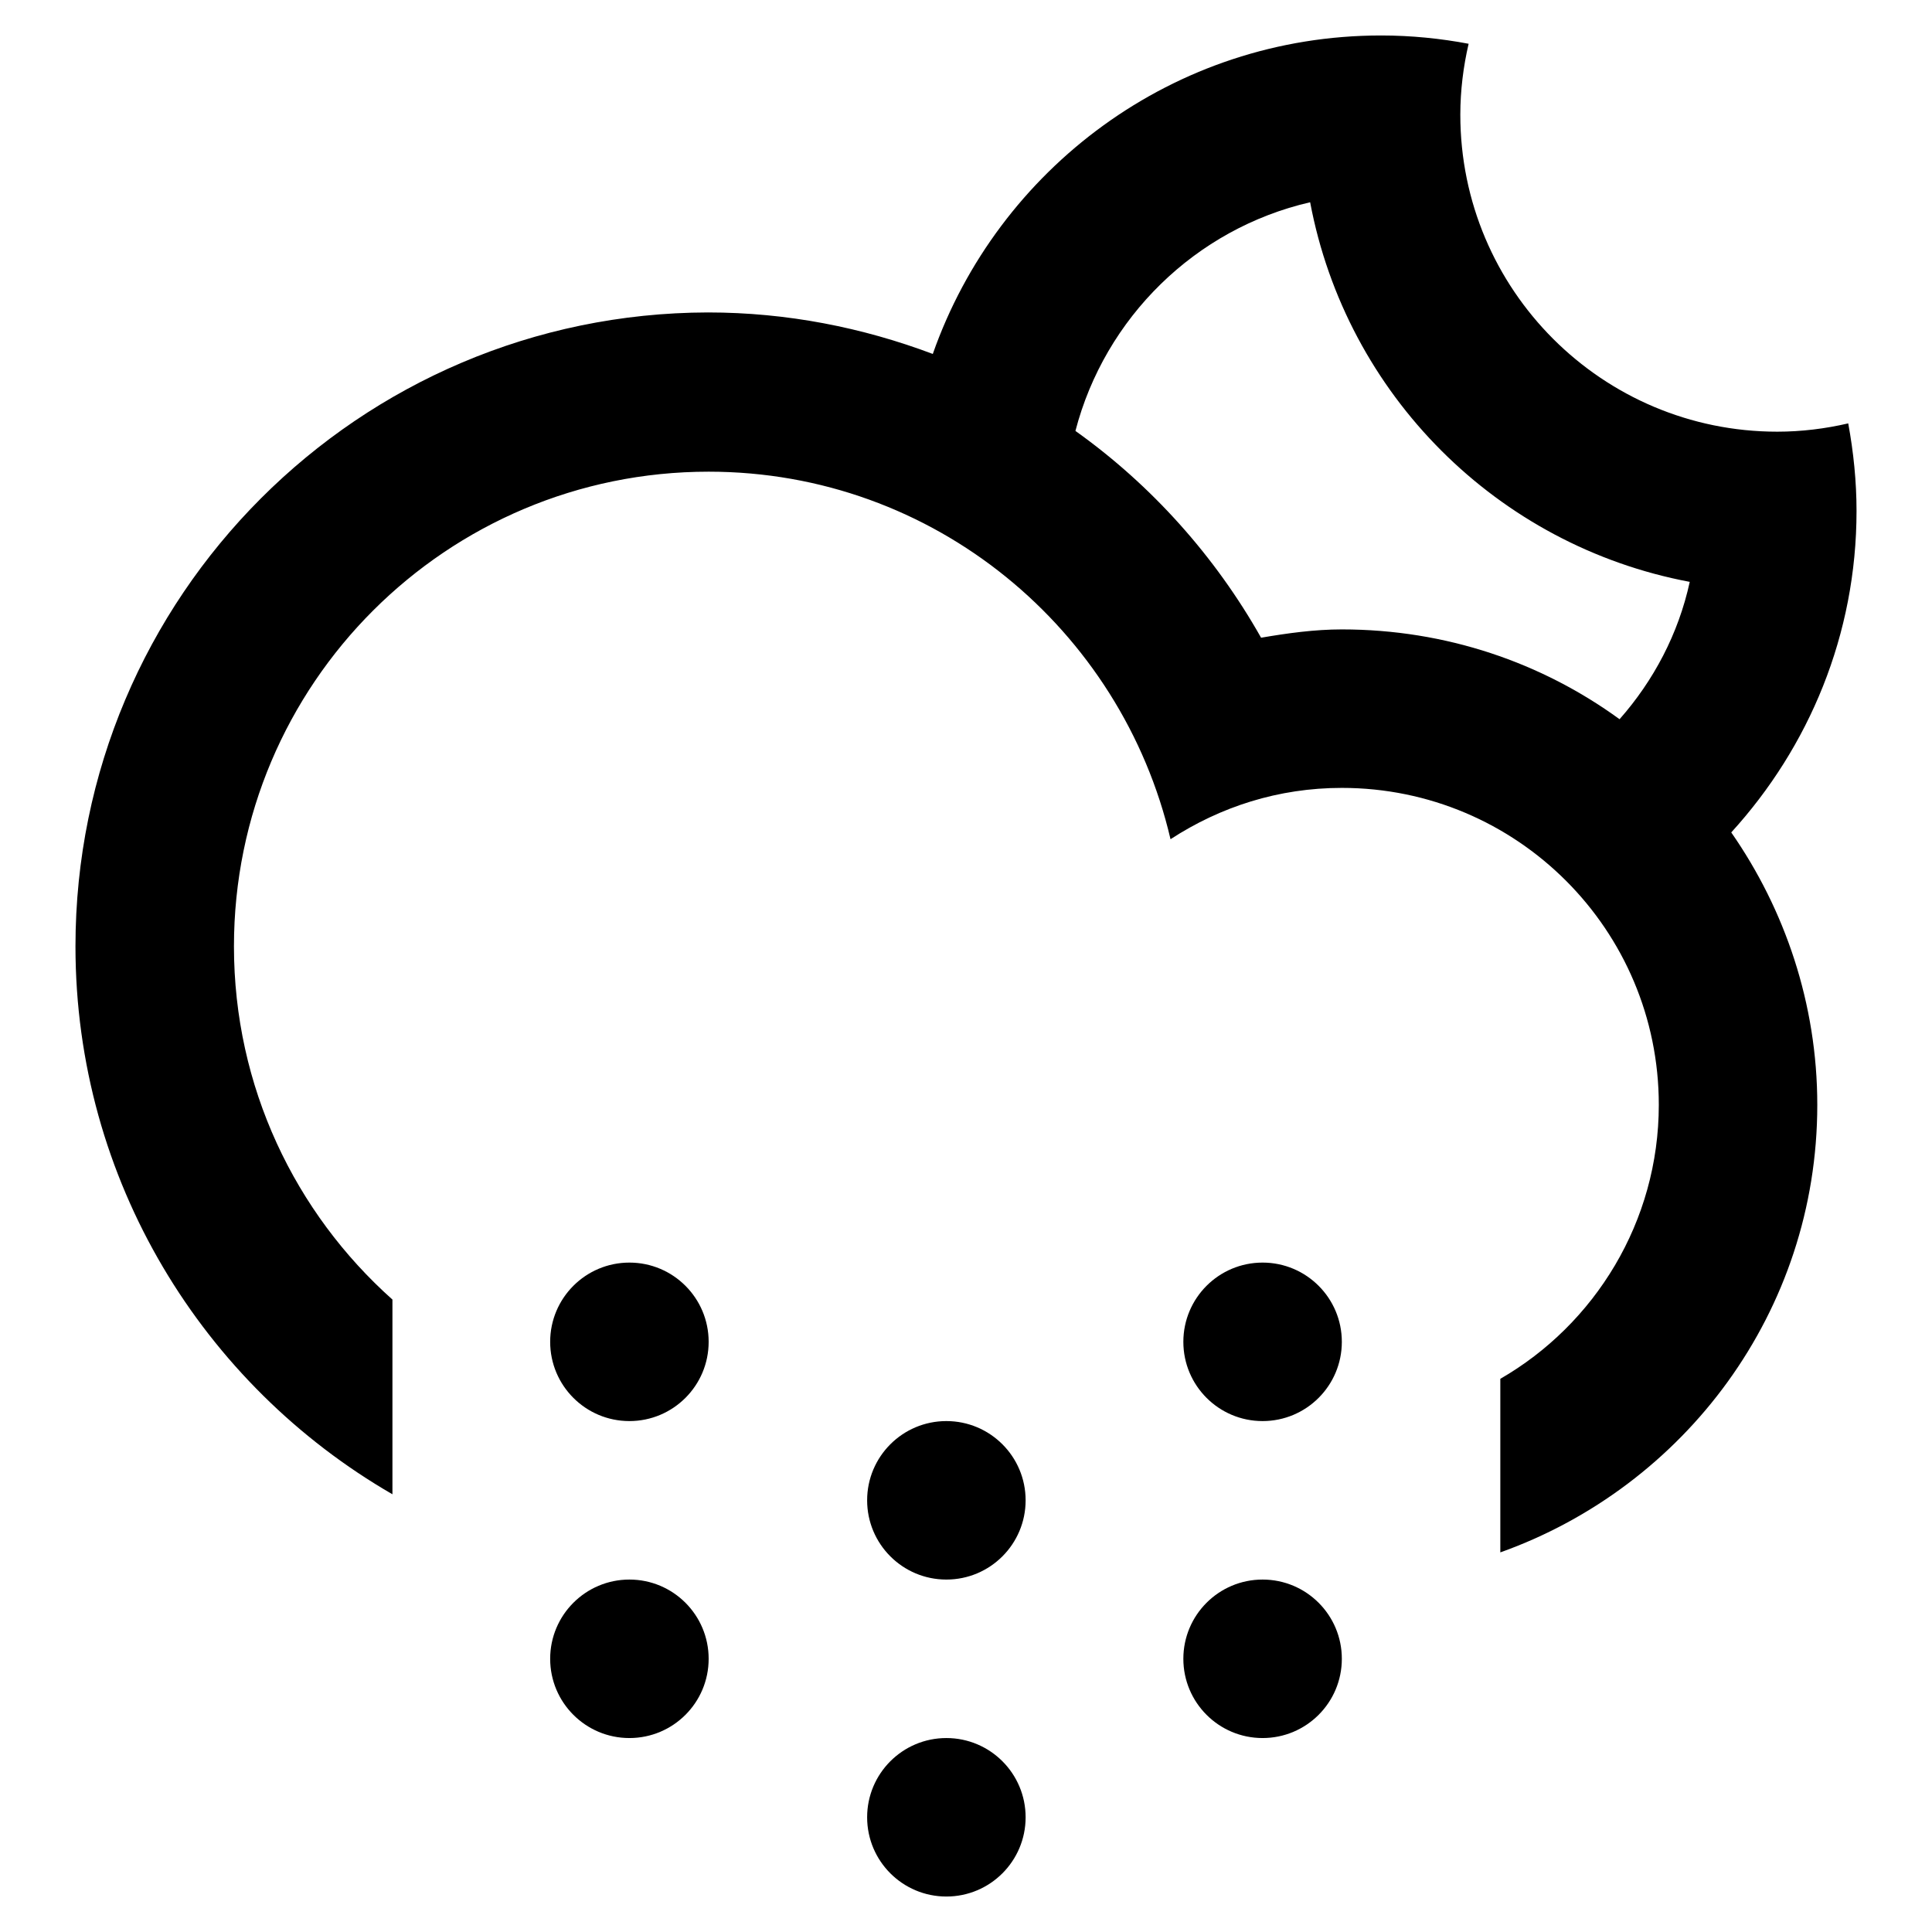 <?xml version="1.0" encoding="utf-8"?>
<!-- Svg Vector Icons : http://www.onlinewebfonts.com/icon -->
<!DOCTYPE svg PUBLIC "-//W3C//DTD SVG 1.1//EN" "http://www.w3.org/Graphics/SVG/1.1/DTD/svg11.dtd">
<svg version="1.1" xmlns="http://www.w3.org/2000/svg" xmlns:xlink="http://www.w3.org/1999/xlink" x="0px" y="0px" viewBox="0 0 256 256" enable-background="new 0 0 256 256" xml:space="preserve">
<g><g><path fill="#000000" d="M83.4,167.3c-5.8,0-10.5,4.7-10.5,10.5s4.7,10.5,10.5,10.5c5.8,0,10.5-4.7,10.5-10.5S89.2,167.3,83.4,167.3z M125.4,230.3c-5.8,0-10.5,4.7-10.5,10.5c0,5.8,4.7,10.5,10.5,10.5c5.8,0,10.5-4.7,10.5-10.5C135.9,235,131.2,230.3,125.4,230.3z M83.4,209.3c-5.8,0-10.5,4.7-10.5,10.5s4.7,10.5,10.5,10.5c5.8,0,10.5-4.7,10.5-10.5S89.2,209.3,83.4,209.3z M125.4,188.3c-5.8,0-10.5,4.7-10.5,10.5c0,5.8,4.7,10.5,10.5,10.5c5.8,0,10.5-4.7,10.5-10.5C135.9,193,131.2,188.3,125.4,188.3z M246,67.7c0-3.9-0.4-7.8-1.1-11.6c-3,0.7-6.2,1.1-9.4,1.1c-23.2,0-42-18.8-42-42c0-3.2,0.4-6.4,1.1-9.4c-3.7-0.7-7.6-1.1-11.6-1.1c-27.5,0-50.8,17.7-59.4,42.2c-9.3-3.5-19.3-5.5-29.8-5.5C47.6,41.5,10,79,10,125.4c0,31,16.9,58.1,42,72.6v-25.8c-12.9-11.5-21-28.2-21-46.8c0-34.8,28.2-62.9,62.9-62.9c29.9,0,54.7,20.9,61.2,48.7c6.6-4.3,14.3-6.8,22.7-6.8c23.2,0,42,18.8,42,42c0,15.5-8.5,29.1-21,36.3v23c24.4-8.7,42-31.9,42-59.3c0-13.4-4.3-25.9-11.4-36.1C239.7,99,246,84.1,246,67.7z M214.6,95.3c-10.3-7.5-23-11.9-36.8-11.9c-3.6,0-7.2,0.5-10.7,1.1c-6.1-10.8-14.5-20.2-24.6-27.4c3.9-15,15.9-26.8,31.1-30.3c4.8,25.5,24.8,45.5,50.3,50.3C222.4,84,219.1,90.2,214.6,95.3z M167.3,209.3c-5.8,0-10.5,4.7-10.5,10.5s4.7,10.5,10.5,10.5c5.8,0,10.5-4.7,10.5-10.5S173.1,209.3,167.3,209.3z M167.3,167.3c-5.8,0-10.5,4.7-10.5,10.5s4.7,10.5,10.5,10.5c5.8,0,10.5-4.7,10.5-10.5S173.1,167.3,167.3,167.3z"/></g></g>
</svg>